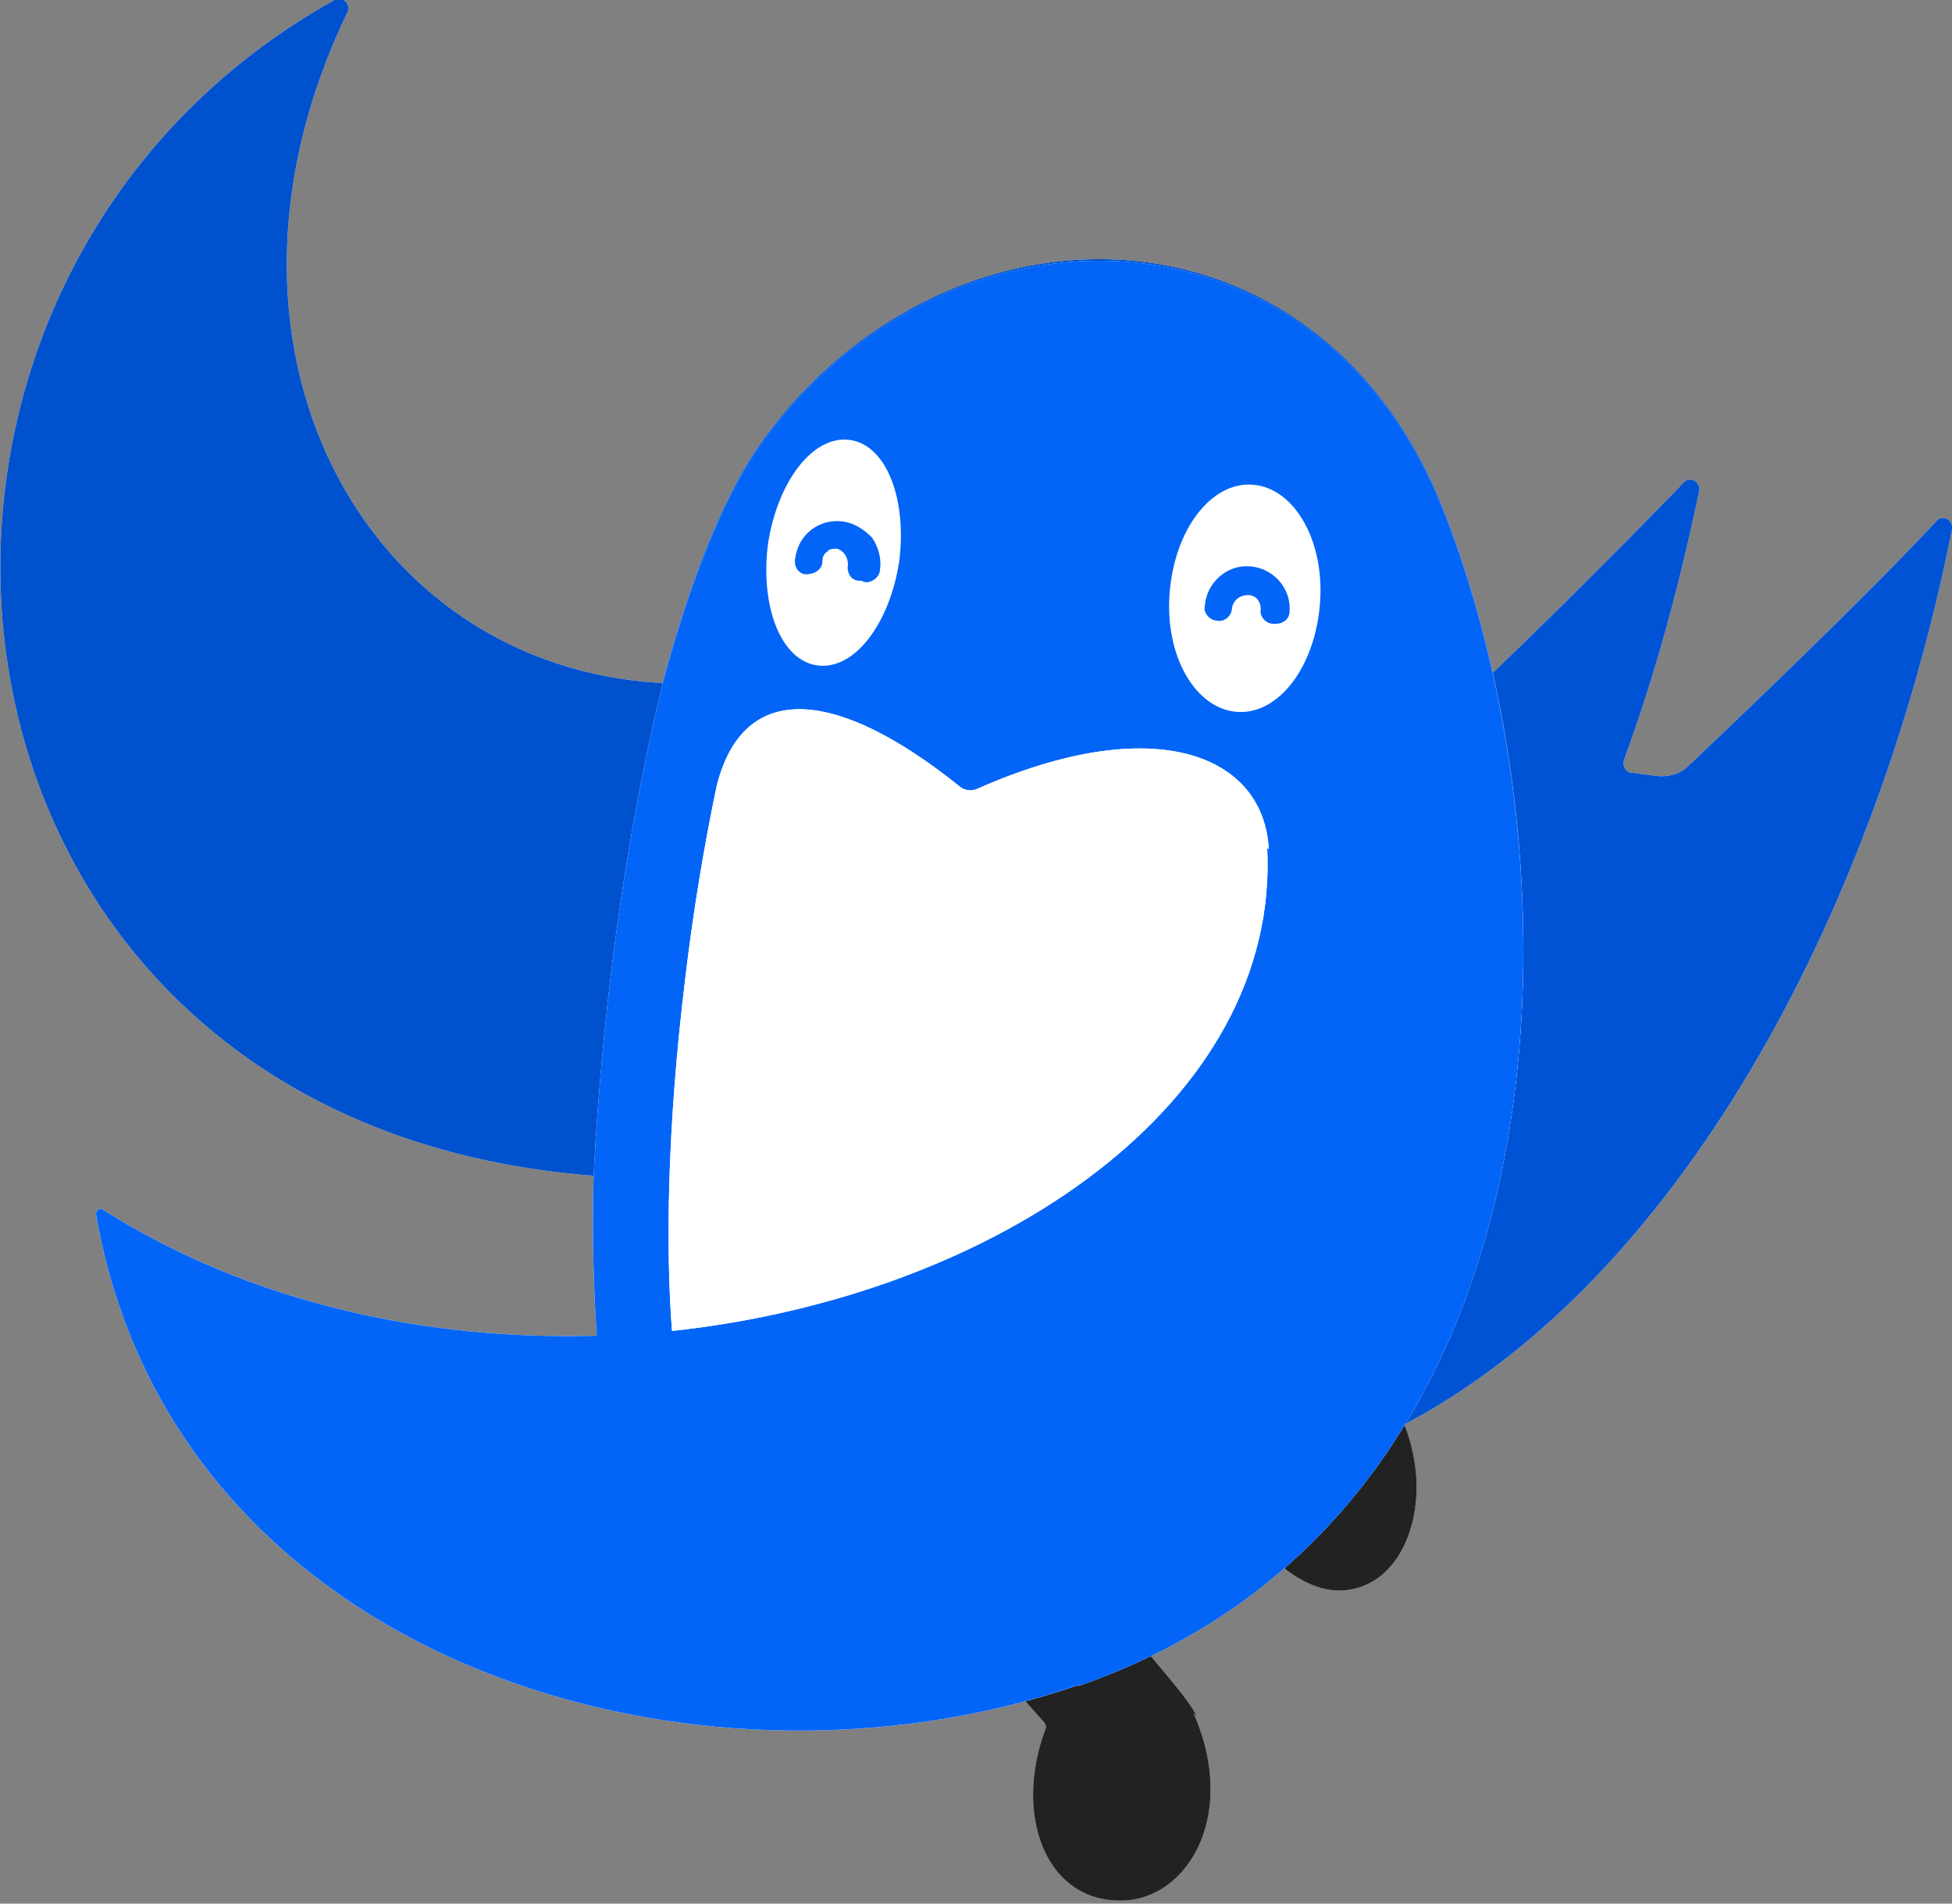 <?xml version="1.0" encoding="UTF-8"?>
<svg xmlns="http://www.w3.org/2000/svg" xmlns:xlink="http://www.w3.org/1999/xlink" version="1.1" viewBox="0 0 122 119">
  <rect x="0" y="0" width="122" height="119" fill="#808080" stroke="none"/>
  <defs>
    <style>
      .cls-1 {
        fill: none;
      }

      .cls-2 {
        fill: #e8e6e6;
      }

      .cls-3 {
        fill: #fff;
      }

      .cls-4 {
        fill: #0053d5;
      }

      .cls-5 {
        fill: #0051ce;
      }

      .cls-6 {
        fill: #0265f7;
      }

      .cls-7 {
        clip-path: url(#clippath);
      }

      .cls-8 {
        fill: #222;
      }
    </style>
    <clipPath id="clippath">
      <rect class="cls-1" width="122" height="119"/>
    </clipPath>
  </defs>
  <!-- Generator: Adobe Illustrator 28.6.0, SVG Export Plug-In . SVG Version: 1.2.0 Build 709)  -->
  <g>
    <g id="_レイヤー_1" data-name="レイヤー_1">
      <g class="cls-7">
        <g>
          <path class="cls-2" d="M88.5,92.1c.3,3.4-1.2,6.9-4.3,7.3-4,.5-8.4-5.5-7.8-9.8.4-3.2,3.5-5.1,6.5-4.8,3,.4,5.2,3.3,5.6,7.3Z"/>
          <path class="cls-8" d="M88.5,92.1c.3,3.4-1.2,6.9-4.3,7.3-4,.5-8.4-5.5-7.8-9.8.4-3.2,3.5-5.1,6.5-4.8,3,.4,5.2,3.3,5.6,7.3Z"/>
          <path class="cls-3" d="M103.5,48.5l-1.5-.2c-.4,0-.6-.4-.5-.8,2-5.4,3.5-11.1,4.7-16.8.1-.6-.6-1-1-.5-3.5,3.6-13.2,13.6-26.1,24.9v37.2c21.8-5,37.4-31.5,42.9-59.2.1-.6-.6-1-1-.5-2.4,2.6-8,8.2-15.5,15.3-.5.5-1.3.7-2,.6h0Z"/>
          <path class="cls-4" d="M103.5,48.5l-1.5-.2c-.4,0-.6-.4-.5-.8,2-5.4,3.5-11.1,4.7-16.8.1-.6-.6-1-1-.5-3.5,3.6-13.2,13.6-26.1,24.9v37.2c21.8-5,37.4-31.5,42.9-59.2.1-.6-.6-1-1-.5-2.4,2.6-8,8.2-15.5,15.3-.5.5-1.3.7-2,.6h0Z"/>
          <path class="cls-2" d="M74.8,107.3c-.9-2-5.8-6.3-11.6-15.7l-7.3,3.3s4,6.9,9.3,12.7c.2.2.2.4.1.6-1.9,5.2,0,10.4,4.4,10.6,4.3.3,7.8-5.1,4.9-11.7Z"/>
          <path class="cls-8" d="M74.8,107.3c-.9-2-5.8-6.3-11.6-15.7l-7.3,3.3s4,6.9,9.3,12.7c.2.2.2.4.1.6-1.9,5.2,0,10.4,4.4,10.6,4.3.3,7.8-5.1,4.9-11.7Z"/>
          <path class="cls-3" d="M67.5,105.3c-24.3,8.4-56.7-1.6-61.5-29.4,0-.2.2-.4.4-.3,9.3,5.9,20.3,8.2,30.9,7.9-.2-3-.3-6.4-.2-10C-6,70.2-11.7,18.2,20.9,0c.5-.3,1.1.3.8.8-10,20.8,1,40.9,19.7,41.9,1.6-6,3.6-11.2,5.8-14.5,2.7-4,6.2-7,9.9-9,3.7-2,7.7-3,11.6-3,8.9,0,17.4,5.2,21.5,15.6,8.7,22,8.9,62.5-22.8,73.5h0Z"/>
          <path class="cls-5" d="M67.5,105.3c-24.3,8.4-56.7-1.6-61.5-29.4,0-.2.2-.4.4-.3,9.3,5.9,20.3,8.2,30.9,7.9-.2-3-.3-6.4-.2-10C-6,70.2-11.7,18.2,20.9,0c.5-.3,1.1.3.8.8-10,20.8,1,40.9,19.7,41.9,1.6-6,3.6-11.2,5.8-14.5,2.7-4,6.2-7,9.9-9,3.7-2,7.7-3,11.6-3,8.9,0,17.4,5.2,21.5,15.6,8.7,22,8.9,62.5-22.8,73.5h0Z"/>
          <path class="cls-3" d="M67.5,105.3c-24.3,8.4-56.7-1.6-61.5-29.4,0-.2.2-.4.4-.3,9.3,5.9,20.3,8.2,30.9,7.9-.2-3-.3-6.4-.2-10,.6-11.5,2.2-22.1,4.3-30.7,1.6-6,3.6-11.2,5.8-14.5,2.7-4,6.2-7,9.9-9,3.7-2,7.7-3,11.6-3,8.9,0,17.4,5.2,21.5,15.6,8.7,22,8.9,62.5-22.8,73.5h0Z"/>
          <path class="cls-6" d="M67.5,105.3c-24.3,8.4-56.7-1.6-61.5-29.4,0-.2.2-.4.4-.3,9.3,5.9,20.3,8.2,30.9,7.9-.2-3-.3-6.4-.2-10,.6-11.5,2.2-22.1,4.3-30.7,1.6-6,3.6-11.2,5.8-14.5,2.7-4,6.2-7,9.9-9,3.7-2,7.7-3,11.6-3,8.9,0,17.4,5.2,21.5,15.6,8.7,22,8.9,62.5-22.8,73.5h0Z"/>
          <path class="cls-3" d="M79.3,53.1c-.3-5.9-7.1-8.7-18.2-3.8-.4.2-.9.1-1.2-.2-7.5-6-13.4-6.7-15.1,0-.8,3.8-1.5,8-2,12.3-1.1,9.1-1.2,16.6-.8,21.8,20.4-2.2,38-14.3,37.2-30.2h0Z"/>
          <path class="cls-3" d="M79.3,53.1c-.3-5.9-7.1-8.7-18.2-3.8-.4.2-.9.1-1.2-.2-7.5-6-13.4-6.7-15.1,0-.8,3.8-1.5,8-2,12.3-1.1,9.1-1.2,16.6-.8,21.8,20.4-2.2,38-14.3,37.2-30.2h0Z"/>
          <path class="cls-3" d="M82.5,37.7c.3-3.9-1.6-7.2-4.2-7.4-2.6-.2-4.9,2.8-5.2,6.8-.3,3.9,1.6,7.2,4.2,7.4,2.6.2,4.9-2.8,5.2-6.8Z"/>
          <path class="cls-6" d="M79.6,39h0c-.5,0-.9-.5-.8-.9,0-.5-.3-.9-.8-.9-.5,0-.9.3-1,.8,0,.5-.5.9-.9.8-.5,0-.9-.5-.8-.9.1-1.5,1.4-2.6,2.8-2.5,1.5.1,2.6,1.4,2.5,2.8,0,.5-.4.8-.9.8Z"/>
          <path class="cls-3" d="M56.2,35.1c.5-3.9-.8-7.3-3.1-7.6-2.3-.3-4.5,2.6-5.1,6.5-.5,3.9.8,7.3,3.1,7.6,2.3.3,4.5-2.6,5.1-6.5Z"/>
          <path class="cls-6" d="M53.8,36.3h-.1c-.5,0-.8-.5-.7-1,0-.5-.3-.9-.7-1-.2,0-.5,0-.6.2-.2.1-.3.3-.3.6,0,.5-.5.8-1,.8-.5,0-.8-.5-.7-1,.2-1.5,1.5-2.5,3-2.3.7.1,1.3.5,1.8,1,.4.6.6,1.3.5,2,0,.4-.4.8-.9.8h0Z"/>
        </g>
      </g>
    </g>
  </g>
</svg>